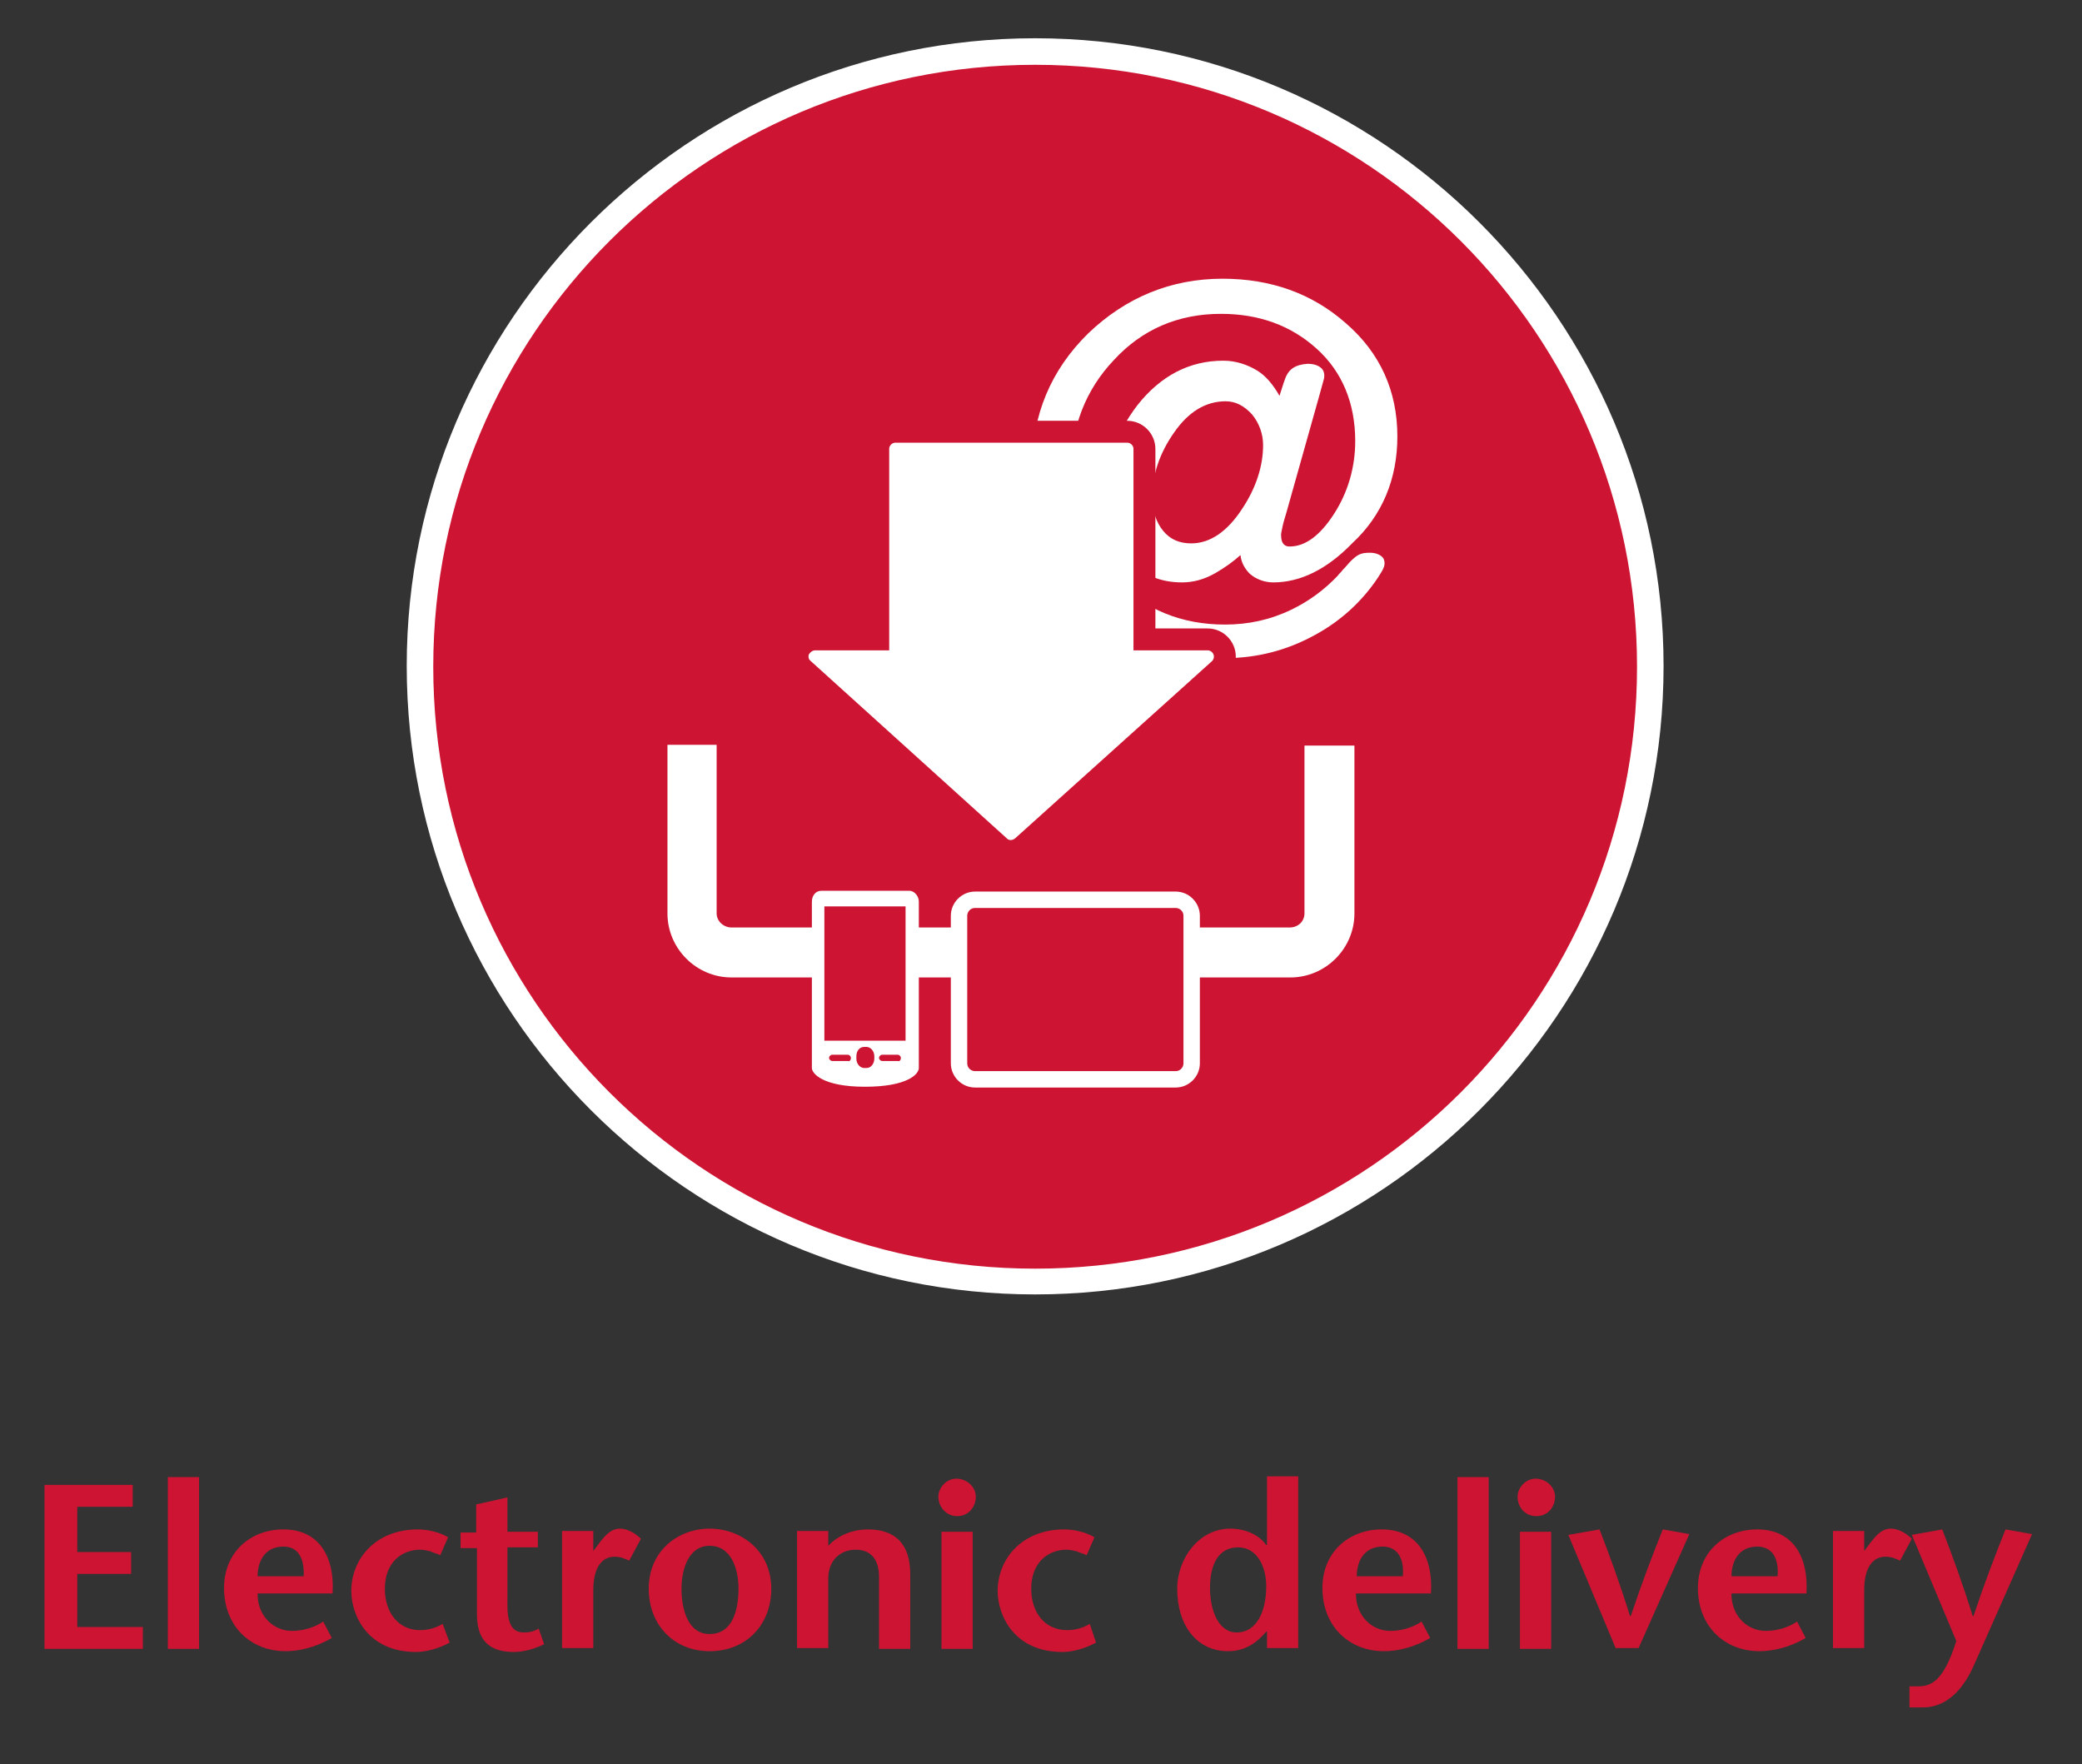 <?xml version="1.0" encoding="utf-8"?>
<!-- Generator: Adobe Illustrator 21.1.0, SVG Export Plug-In . SVG Version: 6.00 Build 0)  -->
<svg version="1.1" id="Layer_1" xmlns="http://www.w3.org/2000/svg" xmlns:xlink="http://www.w3.org/1999/xlink" x="0px" y="0px"
	 viewBox="0 0 266.7 226" style="enable-background:new 0 0 266.7 226;" xml:space="preserve">
<rect x="0" y="0" width="266.7" height="226" fill="#333333" stroke="none"/>
<style type="text/css">
	.st0{fill:#CD1432;}
	.st1{clip-path:url(#SVGID_2_);fill:#CD1432;}
	.st2{clip-path:url(#SVGID_2_);fill:#FFFFFF;}
	.st3{clip-path:url(#SVGID_2_);fill:none;stroke:#CD1432;stroke-width:2.806;stroke-miterlimit:10;}
</style>
<polygon class="st0" points="17,193 9.9,193 9.9,198.8 16.8,198.8 16.8,201.6 9.9,201.6 9.9,208.4 18.3,208.4 18.3,211.2 5.7,211.2 
	5.7,190.2 17,190.2 "/>
<rect x="21.5" y="189.2" class="st0" width="4" height="22"/>
<g>
	<defs>
		<rect id="SVGID_1_" x="-56.3" y="-18.7" width="367.1" height="244.7"/>
	</defs>
	<clipPath id="SVGID_2_">
		<use xlink:href="#SVGID_1_"  style="overflow:visible;"/>
	</clipPath>
	<path class="st1" d="M33,204c-0.1,2.8,1.9,4.9,4.4,4.9c1.5,0,3-0.5,4-1.2l1.1,2.1c-2,1.2-4.2,1.7-5.9,1.7c-4.5,0-7.9-3.2-7.9-8.1
		c0-4.6,3.4-7.5,7.6-7.5c4.7,0,6.6,3.7,6.3,8.2H33z M38.9,201.9c0.1-2.3-0.7-3.8-2.6-3.8c-2.3,0-3.3,1.8-3.3,3.8H38.9z"/>
	<path class="st1" d="M57.6,210.4c-1.3,0.7-2.9,1.2-4.3,1.2c-6.2,0-8.3-4.7-8.3-7.8c0-4.2,3.2-7.9,8.5-7.9c1.2,0,2.7,0.3,3.9,1
		l-1,2.3c-0.4-0.2-0.9-0.3-1.3-0.5c-0.4-0.1-0.9-0.2-1.3-0.2c-2.2,0-4.5,1.5-4.5,5c0,3,1.7,5.3,4.5,5.3c0.9,0,1.9-0.2,2.9-0.8
		L57.6,210.4z"/>
	<path class="st1" d="M65,196.2h3.9v2H65v7.4c0,2.5,0.7,3.5,2.1,3.5c0.9,0,1.4-0.2,1.9-0.5l0.7,2c-1.2,0.6-2.6,1-3.9,1
		c-3.3,0-4.7-1.7-4.7-4.8v-8.5h-2.1v-2H61v-3.6l4-0.9V196.2z"/>
	<path class="st1" d="M75.9,198.8L75.9,198.8l0.9-1.2c0.5-0.6,1.3-1.8,2.6-1.8c0.9,0,1.9,0.5,2.7,1.3l-1.5,2.8
		c-0.7-0.3-1.1-0.5-1.9-0.5c-1.4,0-2.7,1.1-2.7,4.3v7.4h-4v-15h4V198.8z"/>
	<path class="st1" d="M83.1,203.5c0-4.9,3.8-7.7,7.8-7.7c4,0,7.9,2.8,7.9,7.7c0,4.6-3.2,8-7.9,8C86.3,211.5,83.1,208.1,83.1,203.5
		 M94.6,203.5c0-2.5-0.9-5.5-3.7-5.5c-2.7,0-3.6,3-3.6,5.5c0,2.6,0.8,5.8,3.6,5.8C93.9,209.3,94.6,206.1,94.6,203.5"/>
	<path class="st1" d="M106.1,198c1.3-1.4,3.2-2.1,5.1-2.1c3.5,0,5.4,1.9,5.4,5.7v9.6h-4V202c0-2.1-0.9-3.5-3-3.5
		c-1.9,0-3.5,1.3-3.5,3.7v8.9h-4v-15h4V198z"/>
	<path class="st1" d="M120.2,191.7c0-1.1,1-2.3,2.3-2.3c1.4,0,2.5,1.1,2.5,2.3c0,1.3-0.9,2.5-2.4,2.5
		C121.2,194.2,120.2,193,120.2,191.7 M124.6,211.2h-4v-15h4V211.2z"/>
	<path class="st1" d="M140.4,210.4c-1.3,0.7-2.9,1.2-4.3,1.2c-6.2,0-8.3-4.7-8.3-7.8c0-4.2,3.2-7.9,8.5-7.9c1.2,0,2.7,0.3,3.9,1
		l-1,2.3c-0.4-0.2-0.9-0.3-1.3-0.5c-0.4-0.1-0.9-0.2-1.3-0.2c-2.2,0-4.5,1.5-4.5,5c0,3,1.7,5.3,4.6,5.3c0.9,0,1.9-0.2,2.9-0.8
		L140.4,210.4z"/>
	<path class="st1" d="M162.2,209L162.2,209c-1.1,1.3-2.6,2.5-4.9,2.5c-3.9,0-6.5-3.2-6.5-8c0-3.9,2.8-7.7,6.8-7.7
		c1.9,0,3.7,0.8,4.6,2.1h0.1v-8.8h4v22h-4V209z M155,203.4c0,2.9,1.1,5.7,3.4,5.7c2.7,0,3.8-2.9,3.8-5.9c0-2.6-1.2-5-3.6-5
		C156,198.2,155,200.5,155,203.4"/>
	<path class="st1" d="M173.7,204c-0.1,2.8,1.9,4.9,4.4,4.9c1.5,0,3-0.5,4-1.2l1.1,2.1c-2,1.2-4.2,1.7-5.9,1.7
		c-4.5,0-7.9-3.2-7.9-8.1c0-4.6,3.4-7.5,7.6-7.5c4.7,0,6.6,3.7,6.3,8.2H173.7z M179.7,201.9c0.2-2.3-0.7-3.8-2.6-3.8
		c-2.3,0-3.3,1.8-3.3,3.8H179.7z"/>
	<rect x="186.7" y="189.2" class="st1" width="4" height="22"/>
	<path class="st1" d="M194.4,191.7c0-1.1,1-2.3,2.3-2.3c1.4,0,2.5,1.1,2.5,2.3c0,1.3-0.9,2.5-2.4,2.5
		C195.3,194.2,194.4,193,194.4,191.7 M198.7,211.2h-4v-15h4V211.2z"/>
	<path class="st1" d="M207,211.2l-6.1-14.6l4-0.7c1.3,3.4,2.6,6.9,3.9,11.1h0.1c1.4-4.2,2.7-7.6,4.1-11.1l3.4,0.6l-6.5,14.6H207z"/>
	<path class="st1" d="M221.8,204c-0.1,2.8,1.9,4.9,4.4,4.9c1.5,0,3-0.5,4-1.2l1.1,2.1c-2,1.2-4.2,1.7-5.9,1.7
		c-4.5,0-7.9-3.2-7.9-8.1c0-4.6,3.4-7.5,7.6-7.5c4.7,0,6.6,3.7,6.3,8.2H221.8z M227.7,201.9c0.2-2.3-0.7-3.8-2.6-3.8
		c-2.3,0-3.3,1.8-3.3,3.8H227.7z"/>
	<path class="st1" d="M238.7,198.8L238.7,198.8l0.9-1.2c0.5-0.6,1.3-1.8,2.6-1.8c0.9,0,1.9,0.5,2.7,1.3l-1.5,2.8
		c-0.7-0.3-1.1-0.5-1.9-0.5c-1.4,0-2.7,1.1-2.7,4.3v7.4h-4v-15h4V198.8z"/>
	<path class="st1" d="M248.8,195.9c1.3,3.4,2.6,6.9,3.9,11.1h0.1c1.4-4.2,2.7-7.6,4.1-11.1l3.4,0.6l-7.4,16.7
		c-0.8,1.8-2.7,5.5-6.6,5.5h-1.7V216h1.1c1.8,0,3.3-0.8,4.9-5.8l-5.7-13.6L248.8,195.9z"/>
	<path class="st1" d="M132.6,164.2c-43.4,0-78.8-35.4-78.8-78.8c0-43.4,35.3-78.8,78.8-78.8s78.8,35.3,78.8,78.8
		C211.4,128.8,176,164.2,132.6,164.2"/>
	<path class="st2" d="M132.6,8.3c42.6,0,77.1,34.5,77.1,77.1c0,42.6-34.5,77.1-77.1,77.1c-42.6,0-77.1-34.5-77.1-77.1
		C55.5,42.8,90,8.3,132.6,8.3 M132.6,4.9C88.2,4.9,52.1,41,52.1,85.3c0,44.4,36.1,80.5,80.5,80.5c44.4,0,80.5-36.1,80.5-80.5
		C213.1,41,177,4.9,132.6,4.9"/>
	<path class="st2" d="M161.8,57c0,2.7-0.9,5.5-2.7,8.2c-1.9,2.9-4.1,4.4-6.5,4.4c-1.5,0-2.7-0.5-3.6-1.6c-0.9-1.1-1.4-2.6-1.4-4.3
		c0-2.8,0.9-5.6,2.8-8.3c1.8-2.6,4-4,6.6-4c1.3,0,2.4,0.6,3.4,1.7C161.3,54.2,161.8,55.6,161.8,57 M179,55.9
		c0-5.8-2.2-10.7-6.6-14.5c-4.3-3.8-9.6-5.7-15.8-5.7c-6.6,0-12.4,2.4-17.2,7c-4.8,4.7-7.2,10.5-7.2,17.2c0,6.9,2.4,12.7,7.2,17.4
		c4.8,4.7,10.6,7,17.5,7c4.1,0,8-1,11.6-3c3.3-1.8,6-4.3,8-7.3c0.2-0.3,0.7-1.1,0.7-1.2c0.3-0.6,0.1-1.1,0-1.3
		c-0.3-0.4-0.9-0.7-1.7-0.7c-1.2,0-1.6,0.2-2.6,1.2c-0.1,0.1-0.5,0.6-0.9,1c-0.2,0.3-0.5,0.5-0.6,0.7c-1.7,1.8-3.7,3.3-6,4.4
		c-2.7,1.3-5.5,1.9-8.5,1.9c-5.5,0-10.2-1.9-14-5.7c-3.8-3.8-5.7-8.5-5.7-14c0-5.5,1.8-10.3,5.5-14.2c3.6-3.9,8.2-5.9,13.7-5.9
		c4.9,0,9,1.5,12.3,4.5c3.2,2.9,4.9,6.9,4.9,11.8c0,3.3-0.9,6.5-2.7,9.3c-1.8,2.8-3.7,4.2-5.7,4.2c-0.5,0-1.1-0.2-1.1-1.5
		c0-0.2,0.1-0.6,0.2-1.1c0.1-0.5,0.3-1.1,0.5-1.8c4.8-17,4.8-17.1,4.8-17.1c0.1-0.5,0-1-0.3-1.3c-0.4-0.4-1-0.6-1.8-0.6
		c-1.6,0.1-2.3,0.7-2.7,1.5c-0.1,0.1-0.6,1.6-0.9,2.6c-0.8-1.4-1.7-2.5-2.8-3.2c-1.3-0.8-2.8-1.3-4.4-1.3c-4.3,0-8,1.9-11,5.7
		c-2.7,3.5-4.1,7.6-4.1,12.2c0,2.9,0.9,5.4,2.8,7.4c1.8,2.1,4.2,3.1,7,3.1c1.5,0,2.9-0.4,4.3-1.2c1.2-0.7,2.2-1.4,3.2-2.3
		c0.1,1,0.6,1.8,1.2,2.4c0.8,0.7,1.9,1.1,3,1.1c3.5,0,6.9-1.7,10.1-5C177.1,66,179,61.3,179,55.9"/>
	<path class="st2" d="M167.1,95.5V117c0,1-0.8,1.8-1.9,1.8H93.7c-1,0-1.9-0.8-1.9-1.8V95.4h-6.3V117c0,4.5,3.7,8.2,8.2,8.2h71.6
		c4.5,0,8.2-3.7,8.2-8.2V95.5H167.1"/>
	<path class="st2" d="M128,108.4c0.8,0.8,2.1,0.8,3,0L156,85.9c0.5-0.4,0.9-1,0.9-1.8c0-1.2-1-2.2-2.2-2.2h-8.1V57.5
		c0-1.2-1-2.2-2.2-2.2h-29.7c-1.2,0-2.2,1-2.2,2.2v24.4h-8.1c-0.9,0-1.7,0.6-2.1,1.4c-0.3,0.9-0.1,1.8,0.6,2.4L128,108.4"/>
	<path class="st3" d="M128,108.4c0.8,0.8,2.1,0.8,3,0L156,85.9c0.5-0.4,0.9-1,0.9-1.8c0-1.2-1-2.2-2.2-2.2h-8.1V57.5
		c0-1.2-1-2.2-2.2-2.2h-29.7c-1.2,0-2.2,1-2.2,2.2v24.4h-8.1c-0.9,0-1.7,0.6-2.1,1.4c-0.3,0.9-0.1,1.8,0.6,2.4L128,108.4z"/>
	<path class="st2" d="M117.7,115.5v21.3c0,0.8-1.5,2.4-6.9,2.4c-5.4,0-6.8-1.7-6.8-2.4v-21.3c0-0.8,0.5-1.4,1.2-1.4h11.4
		C117.2,114.2,117.7,114.8,117.7,115.5"/>
	<path class="st1" d="M109,135.5c0-0.2-0.2-0.4-0.4-0.4h-2c-0.2,0-0.4,0.2-0.4,0.4c0,0.2,0.2,0.4,0.4,0.4h2
		C108.8,136,109,135.8,109,135.5"/>
	<path class="st1" d="M112,135.3c0-0.7-0.5-1.2-1-1.2h-0.3c-0.6,0-1,0.5-1,1.2v0.3c0,0.7,0.5,1.2,1,1.2h0.3c0.6,0,1-0.6,1-1.2V135.3
		"/>
	<path class="st1" d="M115.4,135.5c0-0.2-0.2-0.4-0.4-0.4h-2c-0.2,0-0.4,0.2-0.4,0.4c0,0.2,0.2,0.4,0.4,0.4h2
		C115.2,136,115.4,135.8,115.4,135.5"/>
	<rect x="105.6" y="116.1" class="st1" width="10.4" height="17.2"/>
	<path class="st2" d="M153.7,117.3v18.9c0,1.7-1.4,3.1-3.1,3.1h-25.7c-1.7,0-3.1-1.4-3.1-3.1v-18.9c0-1.7,1.4-3.1,3.1-3.1h25.7
		C152.3,114.2,153.7,115.6,153.7,117.3"/>
	<path class="st1" d="M151.6,117.3c0-0.6-0.5-1-1-1h-25.7c-0.6,0-1,0.5-1,1v18.9c0,0.6,0.5,1,1,1h25.7c0.6,0,1-0.5,1-1V117.3"/>
</g>
</svg>
